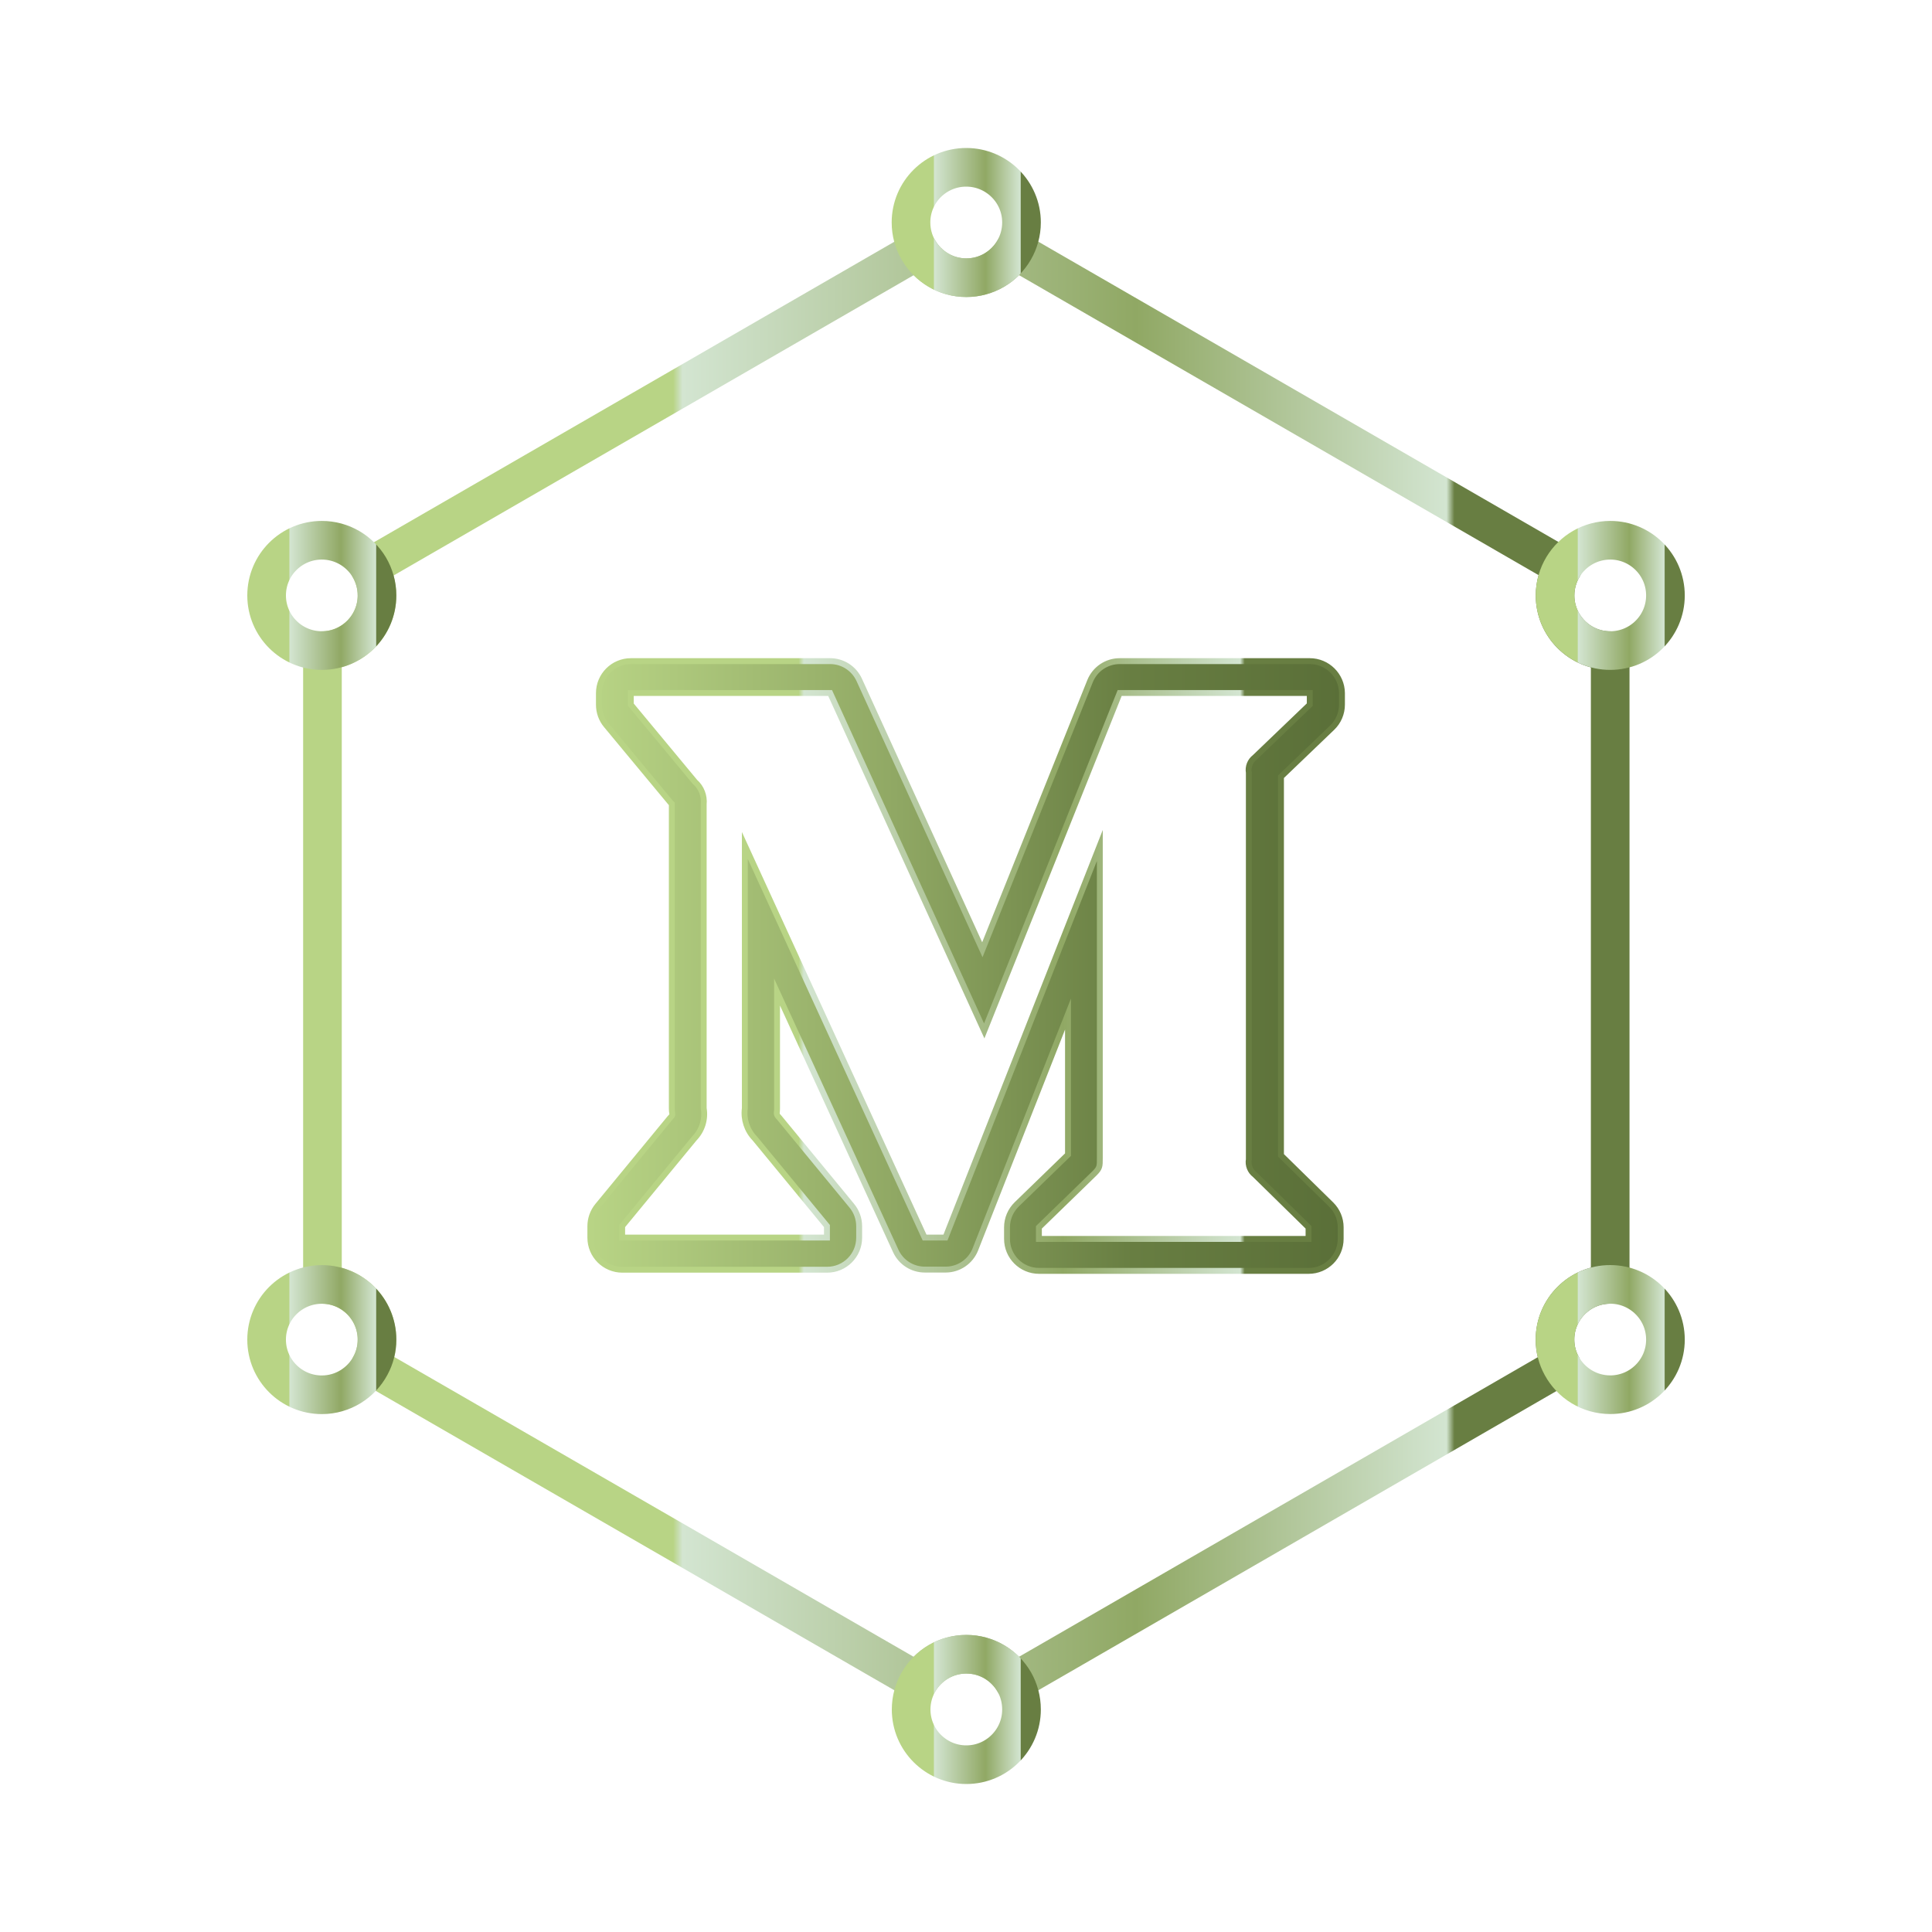 <?xml version="1.0" encoding="utf-8"?>
<!-- Generator: Adobe Illustrator 24.1.1, SVG Export Plug-In . SVG Version: 6.00 Build 0)  -->
<svg version="1.1" id="Layer_1" xmlns="http://www.w3.org/2000/svg" xmlns:xlink="http://www.w3.org/1999/xlink" x="0px" y="0px"
	 viewBox="0 0 300 300" style="enable-background:new 0 0 300 300;" xml:space="preserve">
<style type="text/css">
	.st0{fill:none;stroke:#FFFFFF;stroke-width:6;stroke-linecap:round;stroke-linejoin:round;stroke-miterlimit:10;}
	.st1{fill:#FFFFFF;stroke:#FFFFFF;stroke-width:0.915;stroke-miterlimit:10;}
	.st2{fill:none;stroke:url(#SVGID_1_);stroke-width:6;stroke-linecap:round;stroke-linejoin:round;stroke-miterlimit:10;}
	.st3{fill:none;stroke:url(#SVGID_2_);stroke-width:6;stroke-linecap:round;stroke-linejoin:round;stroke-miterlimit:10;}
	.st4{fill:none;stroke:url(#SVGID_3_);stroke-width:6;stroke-linecap:round;stroke-linejoin:round;stroke-miterlimit:10;}
	.st5{fill:none;stroke:url(#SVGID_4_);stroke-width:6;stroke-linecap:round;stroke-linejoin:round;stroke-miterlimit:10;}
	.st6{fill:none;stroke:url(#SVGID_5_);stroke-width:6;stroke-linecap:round;stroke-linejoin:round;stroke-miterlimit:10;}
	.st7{fill:none;stroke:url(#SVGID_6_);stroke-width:6;stroke-linecap:round;stroke-linejoin:round;stroke-miterlimit:10;}
	.st8{fill:none;stroke:url(#SVGID_7_);stroke-width:6;stroke-linecap:round;stroke-linejoin:round;stroke-miterlimit:10;}
	.st9{fill:url(#SVGID_8_);stroke:url(#SVGID_9_);stroke-width:0.915;stroke-miterlimit:10;}
	.st10{fill:none;stroke:url(#SVGID_10_);stroke-width:6;stroke-linecap:round;stroke-linejoin:round;stroke-miterlimit:10;}
	.st11{fill:none;stroke:url(#SVGID_11_);stroke-width:6;stroke-linecap:round;stroke-linejoin:round;stroke-miterlimit:10;}
	.st12{fill:none;stroke:url(#SVGID_12_);stroke-width:6;stroke-linecap:round;stroke-linejoin:round;stroke-miterlimit:10;}
	.st13{fill:none;stroke:url(#SVGID_13_);stroke-width:6;stroke-linecap:round;stroke-linejoin:round;stroke-miterlimit:10;}
	.st14{fill:none;stroke:url(#SVGID_14_);stroke-width:6;stroke-linecap:round;stroke-linejoin:round;stroke-miterlimit:10;}
	.st15{fill:none;stroke:url(#SVGID_15_);stroke-width:6;stroke-linecap:round;stroke-linejoin:round;stroke-miterlimit:10;}
	.st16{fill:none;stroke:url(#SVGID_16_);stroke-width:6;stroke-linecap:round;stroke-linejoin:round;stroke-miterlimit:10;}
	.st17{fill:url(#SVGID_17_);stroke:url(#SVGID_18_);stroke-width:0.915;stroke-miterlimit:10;}
	.st18{fill:none;stroke:url(#SVGID_19_);stroke-width:6;stroke-linecap:round;stroke-linejoin:round;stroke-miterlimit:10;}
	.st19{fill:none;stroke:url(#SVGID_20_);stroke-width:6;stroke-linecap:round;stroke-linejoin:round;stroke-miterlimit:10;}
	.st20{fill:none;stroke:url(#SVGID_21_);stroke-width:6;stroke-linecap:round;stroke-linejoin:round;stroke-miterlimit:10;}
	.st21{fill:none;stroke:url(#SVGID_22_);stroke-width:6;stroke-linecap:round;stroke-linejoin:round;stroke-miterlimit:10;}
	.st22{fill:none;stroke:url(#SVGID_23_);stroke-width:6;stroke-linecap:round;stroke-linejoin:round;stroke-miterlimit:10;}
	.st23{fill:none;stroke:url(#SVGID_24_);stroke-width:6;stroke-linecap:round;stroke-linejoin:round;stroke-miterlimit:10;}
	.st24{fill:none;stroke:url(#SVGID_25_);stroke-width:6;stroke-linecap:round;stroke-linejoin:round;stroke-miterlimit:10;}
	.st25{fill:url(#XMLID_15_);stroke:url(#XMLID_16_);stroke-width:0.915;stroke-miterlimit:10;}
	.st26{fill:url(#XMLID_17_);stroke:url(#XMLID_18_);stroke-width:0.915;stroke-miterlimit:10;}
	.st27{fill:url(#XMLID_19_);stroke:url(#XMLID_20_);stroke-width:0.915;stroke-miterlimit:10;}
	.st28{fill:none;stroke:url(#SVGID_26_);stroke-width:6;stroke-linecap:round;stroke-linejoin:round;stroke-miterlimit:10;}
	.st29{fill:none;stroke:url(#SVGID_27_);stroke-width:6;stroke-linecap:round;stroke-linejoin:round;stroke-miterlimit:10;}
	.st30{fill:none;stroke:url(#SVGID_28_);stroke-width:6;stroke-linecap:round;stroke-linejoin:round;stroke-miterlimit:10;}
	.st31{fill:none;stroke:url(#SVGID_29_);stroke-width:6;stroke-linecap:round;stroke-linejoin:round;stroke-miterlimit:10;}
	.st32{fill:none;stroke:url(#SVGID_30_);stroke-width:6;stroke-linecap:round;stroke-linejoin:round;stroke-miterlimit:10;}
	.st33{fill:none;stroke:url(#SVGID_31_);stroke-width:6;stroke-linecap:round;stroke-linejoin:round;stroke-miterlimit:10;}
	.st34{fill:none;stroke:url(#SVGID_32_);stroke-width:6;stroke-linecap:round;stroke-linejoin:round;stroke-miterlimit:10;}
	.st35{fill:url(#SVGID_33_);stroke:url(#SVGID_34_);stroke-width:0.915;stroke-miterlimit:10;}
	.st36{fill:none;stroke:url(#SVGID_35_);stroke-width:6;stroke-linecap:round;stroke-linejoin:round;stroke-miterlimit:10;}
	.st37{fill:none;stroke:url(#SVGID_36_);stroke-width:6;stroke-linecap:round;stroke-linejoin:round;stroke-miterlimit:10;}
	.st38{fill:none;stroke:url(#SVGID_37_);stroke-width:6;stroke-linecap:round;stroke-linejoin:round;stroke-miterlimit:10;}
	.st39{fill:none;stroke:url(#SVGID_38_);stroke-width:6;stroke-linecap:round;stroke-linejoin:round;stroke-miterlimit:10;}
	.st40{fill:none;stroke:url(#SVGID_39_);stroke-width:6;stroke-linecap:round;stroke-linejoin:round;stroke-miterlimit:10;}
	.st41{fill:none;stroke:url(#SVGID_40_);stroke-width:6;stroke-linecap:round;stroke-linejoin:round;stroke-miterlimit:10;}
	.st42{fill:none;stroke:url(#SVGID_41_);stroke-width:6;stroke-linecap:round;stroke-linejoin:round;stroke-miterlimit:10;}
	.st43{fill:url(#SVGID_42_);stroke:url(#SVGID_43_);stroke-width:0.915;stroke-miterlimit:10;}
	.st44{fill:none;stroke:url(#SVGID_44_);stroke-width:6;stroke-linecap:round;stroke-linejoin:round;stroke-miterlimit:10;}
	.st45{fill:none;stroke:url(#SVGID_45_);stroke-width:6;stroke-linecap:round;stroke-linejoin:round;stroke-miterlimit:10;}
	.st46{fill:none;stroke:url(#SVGID_46_);stroke-width:6;stroke-linecap:round;stroke-linejoin:round;stroke-miterlimit:10;}
	.st47{fill:none;stroke:url(#SVGID_47_);stroke-width:6;stroke-linecap:round;stroke-linejoin:round;stroke-miterlimit:10;}
	.st48{fill:none;stroke:url(#SVGID_48_);stroke-width:6;stroke-linecap:round;stroke-linejoin:round;stroke-miterlimit:10;}
	.st49{fill:none;stroke:url(#SVGID_49_);stroke-width:6;stroke-linecap:round;stroke-linejoin:round;stroke-miterlimit:10;}
	.st50{fill:none;stroke:url(#SVGID_50_);stroke-width:6;stroke-linecap:round;stroke-linejoin:round;stroke-miterlimit:10;}
	.st51{fill:url(#SVGID_51_);stroke:url(#SVGID_52_);stroke-width:0.915;stroke-miterlimit:10;}
</style>
<g>
	<g>
		<linearGradient id="SVGID_1_" gradientUnits="userSpaceOnUse" x1="47.069" y1="149.995" x2="253.032" y2="149.995">
			<stop  offset="0.279" style="stop-color:#B8D485"/>
			<stop  offset="0.286" style="stop-color:#D3E5D1"/>
			<stop  offset="0.628" style="stop-color:#90A864"/>
			<stop  offset="0.862" style="stop-color:#D3E5D1"/>
			<stop  offset="0.868" style="stop-color:#687E42"/>
		</linearGradient>
		<path class="st2" d="M250.03,101.03v98.41c-4.73,0-8.57,3.83-8.57,8.57c0,1.47,0.37,2.86,1.03,4.06l-49.38,28.52l-28.38,16.39
			l-7.25,4.18c-1.48-2.56-4.25-4.29-7.43-4.29s-5.94,1.72-7.43,4.29l-7.25-4.18L107,240.59l-49.47-28.55
			c0.65-1.19,1.01-2.56,1.01-4.03c0-4.7-3.79-8.52-8.47-8.57v-98.41c4.68-0.06,8.47-3.87,8.47-8.56c0-1.6-0.44-3.1-1.2-4.39
			l85.29-49.25c1.48,2.56,4.25,4.29,7.43,4.29s5.94-1.72,7.43-4.29l85.21,49.2c-0.78,1.3-1.23,2.81-1.23,4.43
			C241.46,97.19,245.3,101.03,250.03,101.03z"/>
		<linearGradient id="SVGID_2_" gradientUnits="userSpaceOnUse" x1="138.478" y1="34.548" x2="161.624" y2="34.548">
			<stop  offset="0.279" style="stop-color:#B8D485"/>
			<stop  offset="0.286" style="stop-color:#D3E5D1"/>
			<stop  offset="0.628" style="stop-color:#90A864"/>
			<stop  offset="0.862" style="stop-color:#D3E5D1"/>
			<stop  offset="0.868" style="stop-color:#687E42"/>
		</linearGradient>
		<path class="st3" d="M158.62,34.54c0,1.56-0.42,3.03-1.15,4.29c-1.48,2.56-4.25,4.29-7.43,4.29s-5.94-1.72-7.43-4.29
			c-0.73-1.26-1.15-2.72-1.15-4.29c0-4.73,3.84-8.56,8.57-8.56S158.62,29.81,158.62,34.54z"/>
		<linearGradient id="SVGID_3_" gradientUnits="userSpaceOnUse" x1="38.394" y1="92.459" x2="61.541" y2="92.459">
			<stop  offset="0.279" style="stop-color:#B8D485"/>
			<stop  offset="0.286" style="stop-color:#D3E5D1"/>
			<stop  offset="0.628" style="stop-color:#90A864"/>
			<stop  offset="0.862" style="stop-color:#D3E5D1"/>
			<stop  offset="0.868" style="stop-color:#687E42"/>
		</linearGradient>
		<path class="st4" d="M58.54,92.46c0,4.69-3.79,8.51-8.47,8.56h-0.1c-4.73,0-8.57-3.83-8.57-8.56c0-4.74,3.84-8.57,8.57-8.57
			c3.13,0,5.87,1.68,7.37,4.18C58.1,89.36,58.54,90.86,58.54,92.46z"/>
		<linearGradient id="SVGID_4_" gradientUnits="userSpaceOnUse" x1="238.459" y1="92.459" x2="261.606" y2="92.459">
			<stop  offset="0.279" style="stop-color:#B8D485"/>
			<stop  offset="0.286" style="stop-color:#D3E5D1"/>
			<stop  offset="0.628" style="stop-color:#90A864"/>
			<stop  offset="0.862" style="stop-color:#D3E5D1"/>
			<stop  offset="0.868" style="stop-color:#687E42"/>
		</linearGradient>
		<path class="st5" d="M258.61,92.46c0,4.73-3.84,8.56-8.57,8.56c-4.73,0-8.57-3.83-8.57-8.56c0-1.62,0.45-3.14,1.23-4.43
			c1.5-2.48,4.23-4.14,7.34-4.14C254.76,83.89,258.61,87.72,258.61,92.46z"/>
		<linearGradient id="SVGID_5_" gradientUnits="userSpaceOnUse" x1="38.394" y1="208.004" x2="61.541" y2="208.004">
			<stop  offset="0.279" style="stop-color:#B8D485"/>
			<stop  offset="0.286" style="stop-color:#D3E5D1"/>
			<stop  offset="0.628" style="stop-color:#90A864"/>
			<stop  offset="0.862" style="stop-color:#D3E5D1"/>
			<stop  offset="0.868" style="stop-color:#687E42"/>
		</linearGradient>
		<path class="st6" d="M58.54,208.01c0,1.46-0.36,2.83-1.01,4.03c-1.44,2.7-4.29,4.54-7.56,4.54c-4.73,0-8.57-3.83-8.57-8.56
			c0-4.74,3.84-8.57,8.57-8.57h0.1C54.75,199.49,58.54,203.31,58.54,208.01z"/>
		<linearGradient id="SVGID_6_" gradientUnits="userSpaceOnUse" x1="238.459" y1="208.004" x2="261.606" y2="208.004">
			<stop  offset="0.279" style="stop-color:#B8D485"/>
			<stop  offset="0.286" style="stop-color:#D3E5D1"/>
			<stop  offset="0.628" style="stop-color:#90A864"/>
			<stop  offset="0.862" style="stop-color:#D3E5D1"/>
			<stop  offset="0.868" style="stop-color:#687E42"/>
		</linearGradient>
		<path class="st7" d="M258.61,208.01c0,4.73-3.84,8.56-8.57,8.56c-3.26,0-6.1-1.82-7.55-4.5c-0.66-1.2-1.03-2.59-1.03-4.06
			c0-4.74,3.84-8.57,8.57-8.57C254.76,199.44,258.61,203.27,258.61,208.01z"/>
		<linearGradient id="SVGID_7_" gradientUnits="userSpaceOnUse" x1="138.478" y1="265.448" x2="161.624" y2="265.448">
			<stop  offset="0.279" style="stop-color:#B8D485"/>
			<stop  offset="0.286" style="stop-color:#D3E5D1"/>
			<stop  offset="0.628" style="stop-color:#90A864"/>
			<stop  offset="0.862" style="stop-color:#D3E5D1"/>
			<stop  offset="0.868" style="stop-color:#687E42"/>
		</linearGradient>
		<path class="st8" d="M158.62,265.45c0,4.73-3.84,8.57-8.57,8.57s-8.57-3.84-8.57-8.57c0-1.56,0.42-3.03,1.15-4.29
			c1.48-2.56,4.25-4.29,7.43-4.29s5.94,1.72,7.43,4.29C158.21,262.42,158.62,263.88,158.62,265.45z"/>
	</g>
</g>
<linearGradient id="SVGID_8_" gradientUnits="userSpaceOnUse" x1="91.654" y1="150" x2="208.346" y2="150">
	<stop  offset="0" style="stop-color:#B8D485"/>
	<stop  offset="0.405" style="stop-color:#90A864"/>
	<stop  offset="0.722" style="stop-color:#687E42"/>
	<stop  offset="1" style="stop-color:#5A6F38"/>
</linearGradient>
<linearGradient id="SVGID_9_" gradientUnits="userSpaceOnUse" x1="91.196" y1="150" x2="208.804" y2="150">
	<stop  offset="0.279" style="stop-color:#B8D485"/>
	<stop  offset="0.286" style="stop-color:#D3E5D1"/>
	<stop  offset="0.628" style="stop-color:#90A864"/>
	<stop  offset="0.862" style="stop-color:#D3E5D1"/>
	<stop  offset="0.868" style="stop-color:#687E42"/>
</linearGradient>
<path class="st9" d="M203.38,107.62v1.8l-8.52,8.17c-0.74,0.56-1.1,1.48-0.94,2.39v60.04c-0.16,0.92,0.21,1.84,0.94,2.39l8.33,8.17
	v1.8h-41.87v-1.8l8.62-8.37c0.84-0.84,0.84-1.09,0.84-2.39v-48.53l-23.97,60.88h-3.24l-27.91-60.88v40.8
	c-0.23,1.71,0.33,3.44,1.54,4.68l11.21,13.61v1.79h-31.8v-1.79l11.21-13.61c1.2-1.24,1.74-2.98,1.45-4.68v-47.19
	c0.13-1.31-0.36-2.61-1.35-3.48l-9.97-12.01v-1.8h30.95l23.93,52.47l21.03-52.47H203.38L203.38,107.62z M203.38,102.66h-29.51
	c-2.03,0-3.85,1.23-4.61,3.12l-16.72,41.7l-19.12-41.91c-0.81-1.77-2.57-2.91-4.52-2.91H97.97c-2.74,0-4.97,2.22-4.97,4.97v1.8
	c0,1.16,0.4,2.28,1.14,3.17l9.97,12.01c0.07,0.08,0.13,0.16,0.21,0.23c0,0.03,0,0.05,0,0.08v47.19c0,0.28,0.02,0.56,0.07,0.83
	c0.03,0.15-0.02,0.29-0.12,0.4c-0.09,0.09-0.18,0.19-0.26,0.29l-11.21,13.61c-0.73,0.89-1.13,2.01-1.13,3.16v1.79
	c0,2.74,2.22,4.97,4.97,4.97h31.8c2.74,0,4.97-2.22,4.97-4.97v-1.79c0-1.15-0.4-2.27-1.13-3.16l-11.21-13.61
	c-0.09-0.11-0.18-0.21-0.27-0.31c-0.14-0.14-0.2-0.35-0.18-0.56c0.03-0.22,0.04-0.44,0.04-0.67v-18.05l18.43,40.2
	c0.81,1.77,2.57,2.9,4.51,2.9h3.24c2.04,0,3.87-1.25,4.62-3.15l14.38-36.53v21.83l-7.96,7.72c-0.96,0.94-1.51,2.22-1.51,3.56v1.8
	c0,2.74,2.22,4.97,4.97,4.97h41.87c2.74,0,4.97-2.22,4.97-4.97v-1.8c0-1.33-0.54-2.61-1.49-3.54l-7.78-7.63v-58.79l7.94-7.61
	c0.98-0.94,1.53-2.23,1.53-3.59v-1.8C208.35,104.88,206.12,102.66,203.38,102.66L203.38,102.66z"/>
</svg>
